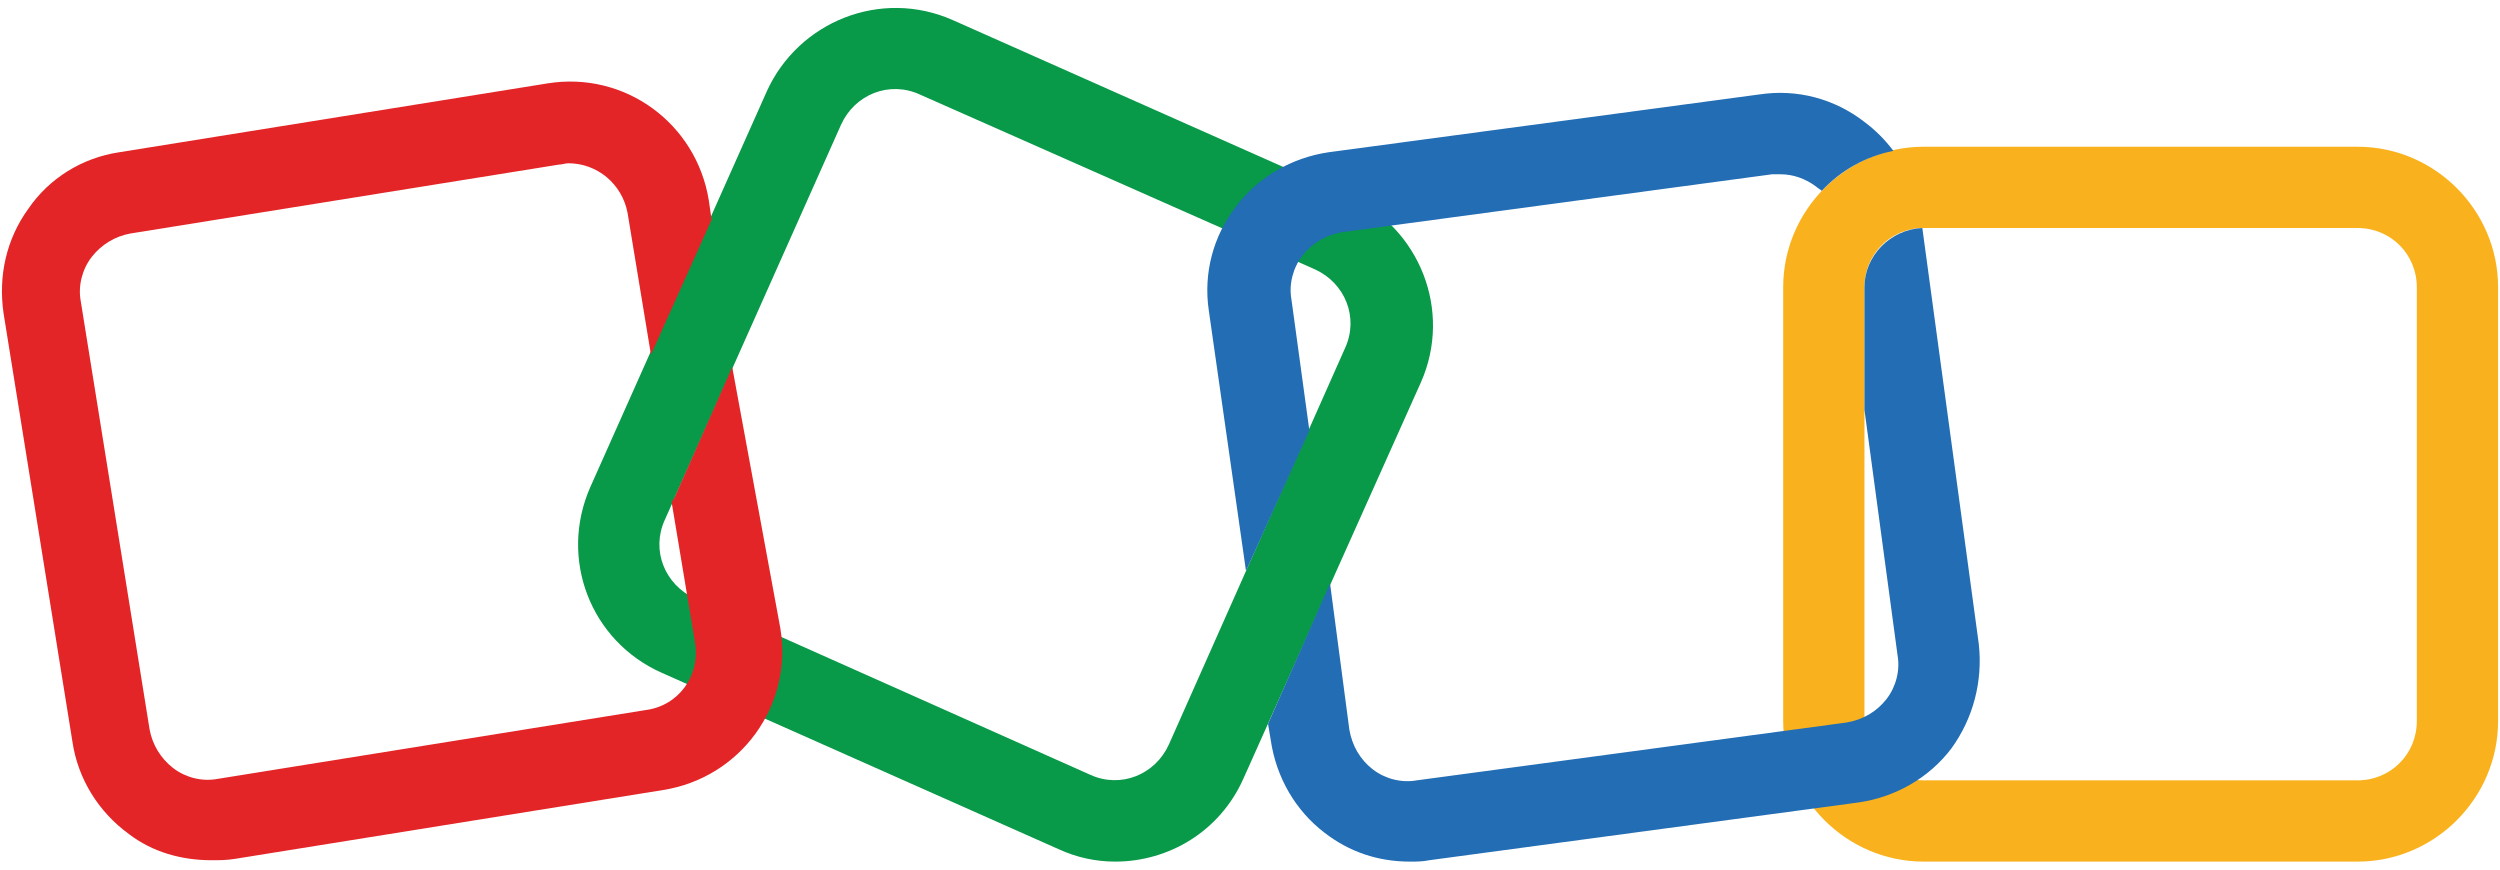 <svg width="138" height="48" viewBox="0 0 138 48" fill="none" xmlns="http://www.w3.org/2000/svg">
<path d="M61.556 47.561C60.492 47.561 59.428 47.333 58.439 46.876L36.541 37.144C32.588 35.395 30.839 30.834 32.588 26.88L42.32 5.058C44.069 1.181 48.631 -0.644 52.584 1.105L74.482 10.837C78.36 12.585 80.184 17.148 78.436 21.101L68.627 42.999C67.335 45.888 64.522 47.561 61.556 47.561ZM60.188 42.771C61.861 43.531 63.761 42.771 64.522 41.098L74.254 19.2C75.014 17.528 74.254 15.627 72.581 14.867L50.76 5.21C49.087 4.45 47.186 5.21 46.426 6.883L36.694 28.704C35.933 30.377 36.694 32.278 38.366 33.038L60.188 42.771Z" fill="#089949"/>
<path d="M130.138 47.561H106.188C101.93 47.561 98.432 44.063 98.432 39.805V15.855C98.432 11.597 101.93 8.1 106.188 8.1H130.138C134.396 8.1 137.894 11.597 137.894 15.855V39.805C137.894 44.063 134.396 47.561 130.138 47.561ZM106.188 12.586C104.363 12.586 102.918 14.03 102.918 15.855V39.805C102.918 41.63 104.363 43.075 106.188 43.075H130.138C131.963 43.075 133.408 41.63 133.408 39.805V15.855C133.408 14.03 131.963 12.586 130.138 12.586H106.188Z" fill="#F9B21D"/>
<path d="M40.419 20.265L37.226 27.488C37.15 27.564 37.15 27.64 37.074 27.716L38.366 35.472C38.67 37.297 37.454 38.969 35.629 39.197L11.983 42.999C11.146 43.151 10.234 42.923 9.55 42.391C8.865 41.858 8.409 41.098 8.257 40.262L4.456 16.616C4.303 15.779 4.532 14.867 5.064 14.182C5.596 13.498 6.356 13.042 7.193 12.89L30.839 9.088C30.991 9.088 31.219 9.012 31.371 9.012C32.968 9.012 34.337 10.153 34.641 11.749L35.933 19.581L39.279 12.13L39.127 11.065C38.442 6.807 34.489 3.918 30.231 4.602L6.584 8.404C4.532 8.708 2.707 9.849 1.566 11.521C0.35 13.194 -0.106 15.247 0.198 17.3L3.999 40.946C4.303 42.999 5.444 44.824 7.117 46.04C8.409 47.029 10.006 47.485 11.679 47.485C12.059 47.485 12.515 47.485 12.971 47.409L36.617 43.607C40.875 42.923 43.765 38.969 43.08 34.711L40.419 20.265Z" fill="#E42527"/>
<path d="M68.779 31.518L72.277 23.762L71.289 16.539C71.136 15.703 71.365 14.79 71.897 14.106C72.429 13.422 73.189 12.966 74.102 12.814L97.824 9.62C97.976 9.62 98.128 9.62 98.28 9.62C98.965 9.62 99.649 9.848 100.257 10.305C100.333 10.381 100.485 10.457 100.561 10.533C101.626 9.392 102.994 8.632 104.515 8.328C104.059 7.719 103.527 7.187 102.918 6.731C101.246 5.438 99.193 4.906 97.14 5.21L73.341 8.404C71.289 8.708 69.464 9.772 68.247 11.369C66.955 13.042 66.422 15.095 66.727 17.148L68.779 31.518Z" fill="#226DB4"/>
<path d="M109.229 35.548L106.112 12.586C104.363 12.662 102.918 14.107 102.918 15.855V22.622L104.743 36.156C104.895 36.992 104.667 37.905 104.135 38.589C103.603 39.273 102.842 39.73 101.93 39.882L78.207 43.075C77.371 43.227 76.459 42.999 75.775 42.467C75.09 41.935 74.634 41.174 74.482 40.262L73.418 32.203L69.996 39.958L70.148 40.87C70.452 42.923 71.517 44.748 73.113 45.965C74.482 47.029 76.079 47.561 77.827 47.561C78.207 47.561 78.512 47.561 78.892 47.485L102.614 44.292C104.667 43.988 106.492 42.923 107.708 41.326C108.925 39.654 109.457 37.601 109.229 35.548Z" fill="#226DB4"/>
</svg>
